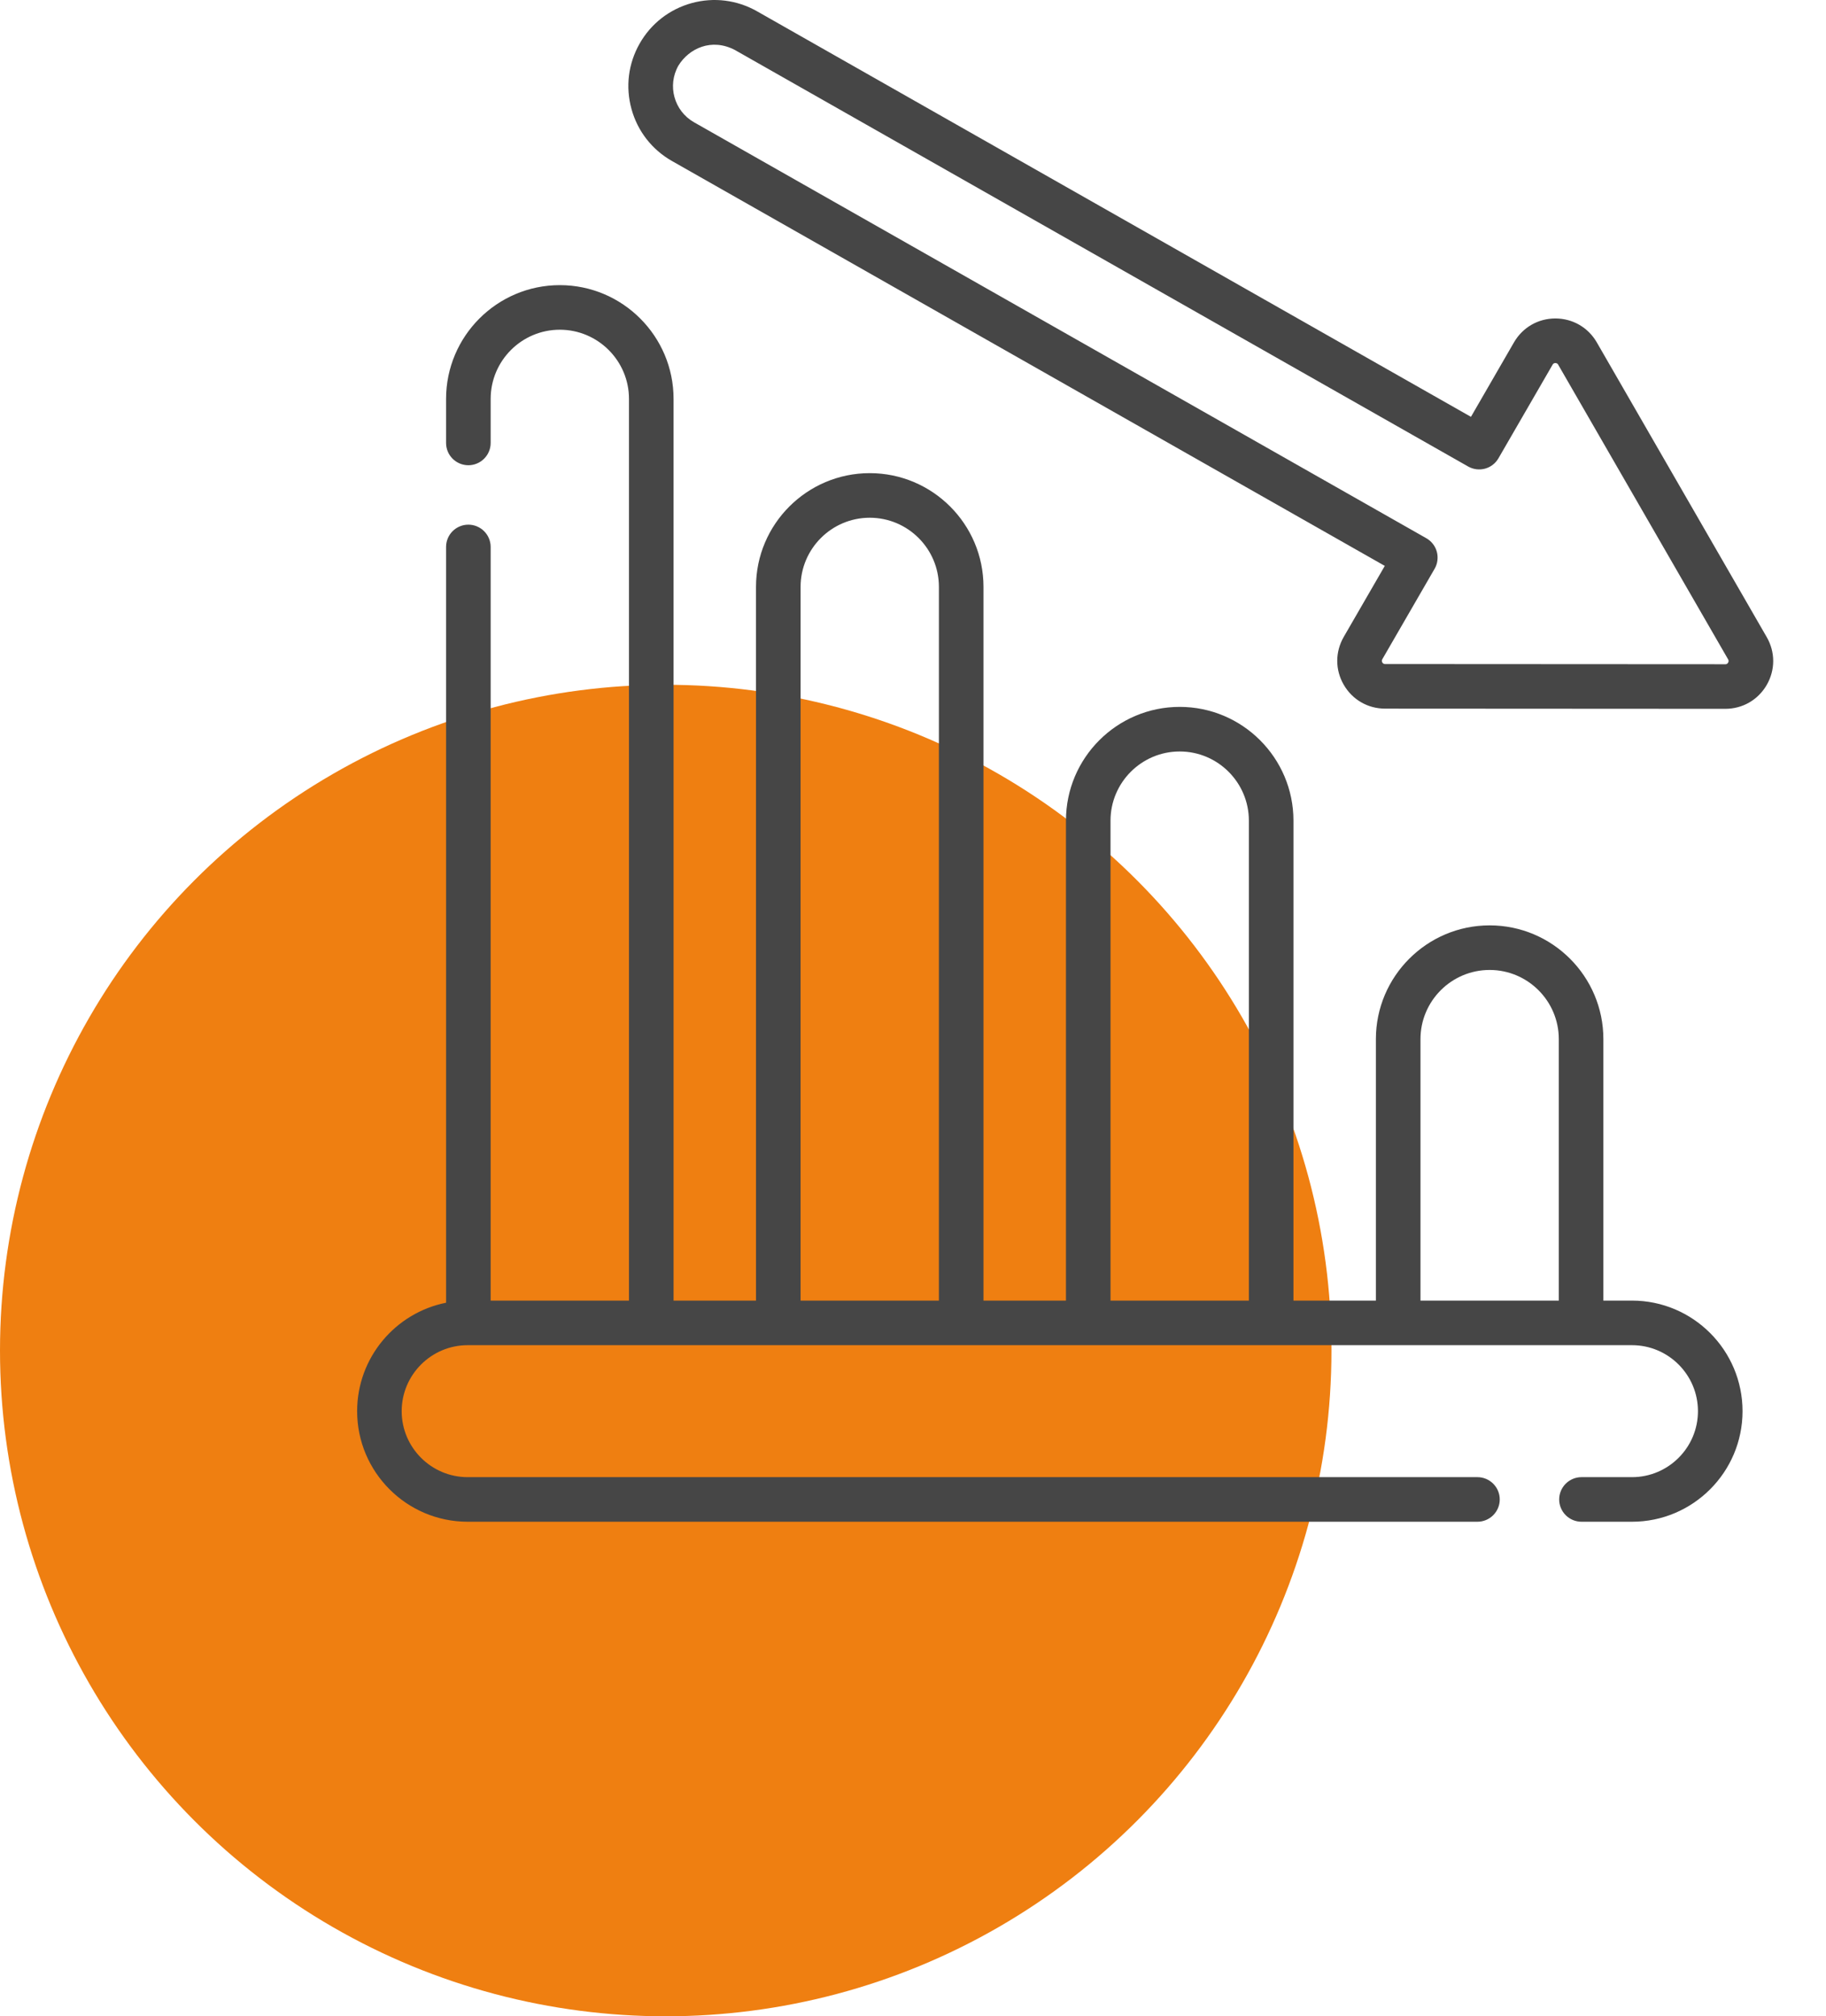<?xml version="1.0" encoding="UTF-8"?> <svg xmlns="http://www.w3.org/2000/svg" width="48" height="53" viewBox="0 0 48 53" fill="none"><circle cx="17.5" cy="35.5" r="17.5" fill="#EF7F11"></circle><g clip-path="url(#clip0_1510_3767)"><path d="M46.442 16.747L41.975 9C41.748 8.607 41.341 8.372 40.887 8.371C40.432 8.371 40.026 8.606 39.798 8.999L38.667 10.957L19.899 0.296C19.373 -0.002 18.763 -0.078 18.18 0.082C17.598 0.243 17.112 0.621 16.814 1.146C16.515 1.672 16.439 2.282 16.6 2.865C16.76 3.448 17.138 3.933 17.664 4.232L36.402 14.875L35.323 16.741C35.096 17.135 35.095 17.605 35.322 17.998C35.549 18.392 35.956 18.627 36.41 18.627L45.353 18.632C45.808 18.632 46.214 18.397 46.442 18.004C46.669 17.61 46.669 17.141 46.442 16.747ZM45.427 17.417C45.403 17.46 45.367 17.461 45.353 17.46L36.411 17.455C36.399 17.455 36.362 17.455 36.337 17.413C36.329 17.4 36.325 17.385 36.325 17.37C36.325 17.355 36.329 17.341 36.337 17.328L37.712 14.95C37.751 14.883 37.776 14.809 37.785 14.733C37.795 14.656 37.79 14.578 37.77 14.504C37.75 14.429 37.715 14.359 37.667 14.298C37.62 14.237 37.561 14.186 37.494 14.148L18.242 3.213C17.719 2.915 17.536 2.248 17.833 1.725C18.11 1.274 18.703 0.991 19.32 1.315L38.594 12.263C38.728 12.339 38.887 12.359 39.036 12.319C39.186 12.278 39.313 12.18 39.39 12.046L40.813 9.586C40.819 9.575 40.837 9.543 40.886 9.543C40.935 9.543 40.954 9.575 40.96 9.586L45.427 17.332C45.433 17.343 45.452 17.375 45.427 17.417ZM42.9 34.187H42.148V27.314C42.148 25.666 40.807 24.324 39.158 24.324C37.509 24.324 36.168 25.666 36.168 27.314V34.187H34.001V21.571C34.001 19.922 32.659 18.581 31.011 18.581C29.362 18.581 28.021 19.922 28.021 21.571V34.187H25.853V15.427C25.853 13.778 24.512 12.437 22.863 12.437C21.215 12.437 19.873 13.778 19.873 15.427V34.187H17.706V10.485C17.706 8.837 16.365 7.495 14.716 7.495C13.067 7.495 11.726 8.837 11.726 10.485V11.643C11.726 11.799 11.787 11.947 11.897 12.057C12.007 12.167 12.156 12.229 12.312 12.229C12.467 12.229 12.616 12.167 12.726 12.057C12.836 11.947 12.898 11.799 12.898 11.643V10.485C12.898 9.483 13.713 8.667 14.716 8.667C15.718 8.667 16.534 9.483 16.534 10.485V34.187H12.898V14.377C12.898 14.222 12.836 14.073 12.726 13.963C12.616 13.853 12.467 13.791 12.312 13.791C12.156 13.791 12.007 13.853 11.897 13.963C11.787 14.073 11.726 14.222 11.726 14.377V34.243C10.394 34.508 9.388 35.685 9.388 37.094C9.388 38.696 10.691 40 12.294 40H38.838C38.993 40 39.142 39.938 39.252 39.828C39.362 39.718 39.424 39.569 39.424 39.414C39.424 39.259 39.362 39.11 39.252 39C39.142 38.89 38.993 38.828 38.838 38.828H12.294C11.338 38.828 10.559 38.05 10.559 37.094C10.559 36.137 11.338 35.359 12.294 35.359H42.9C43.856 35.359 44.634 36.137 44.634 37.094C44.634 38.05 43.856 38.828 42.9 38.828H41.572C41.417 38.828 41.268 38.89 41.158 39C41.048 39.11 40.986 39.259 40.986 39.414C40.986 39.569 41.048 39.718 41.158 39.828C41.268 39.938 41.417 40 41.572 40H42.9C44.502 40 45.806 38.696 45.806 37.094C45.806 35.491 44.502 34.187 42.9 34.187ZM37.34 27.314C37.34 26.312 38.155 25.496 39.158 25.496C40.161 25.496 40.976 26.312 40.976 27.314V34.187H37.34V27.314ZM29.192 21.571C29.192 20.569 30.008 19.753 31.011 19.753C32.013 19.753 32.829 20.569 32.829 21.571V34.187H29.192V21.571ZM21.045 15.427C21.045 14.425 21.861 13.609 22.863 13.609C23.866 13.609 24.681 14.425 24.681 15.427V34.187H21.045V15.427Z" fill="#464646"></path></g><defs><clipPath id="clip0_1510_3767"><rect width="40" height="40" fill="white" transform="translate(8)"></rect></clipPath></defs></svg> 